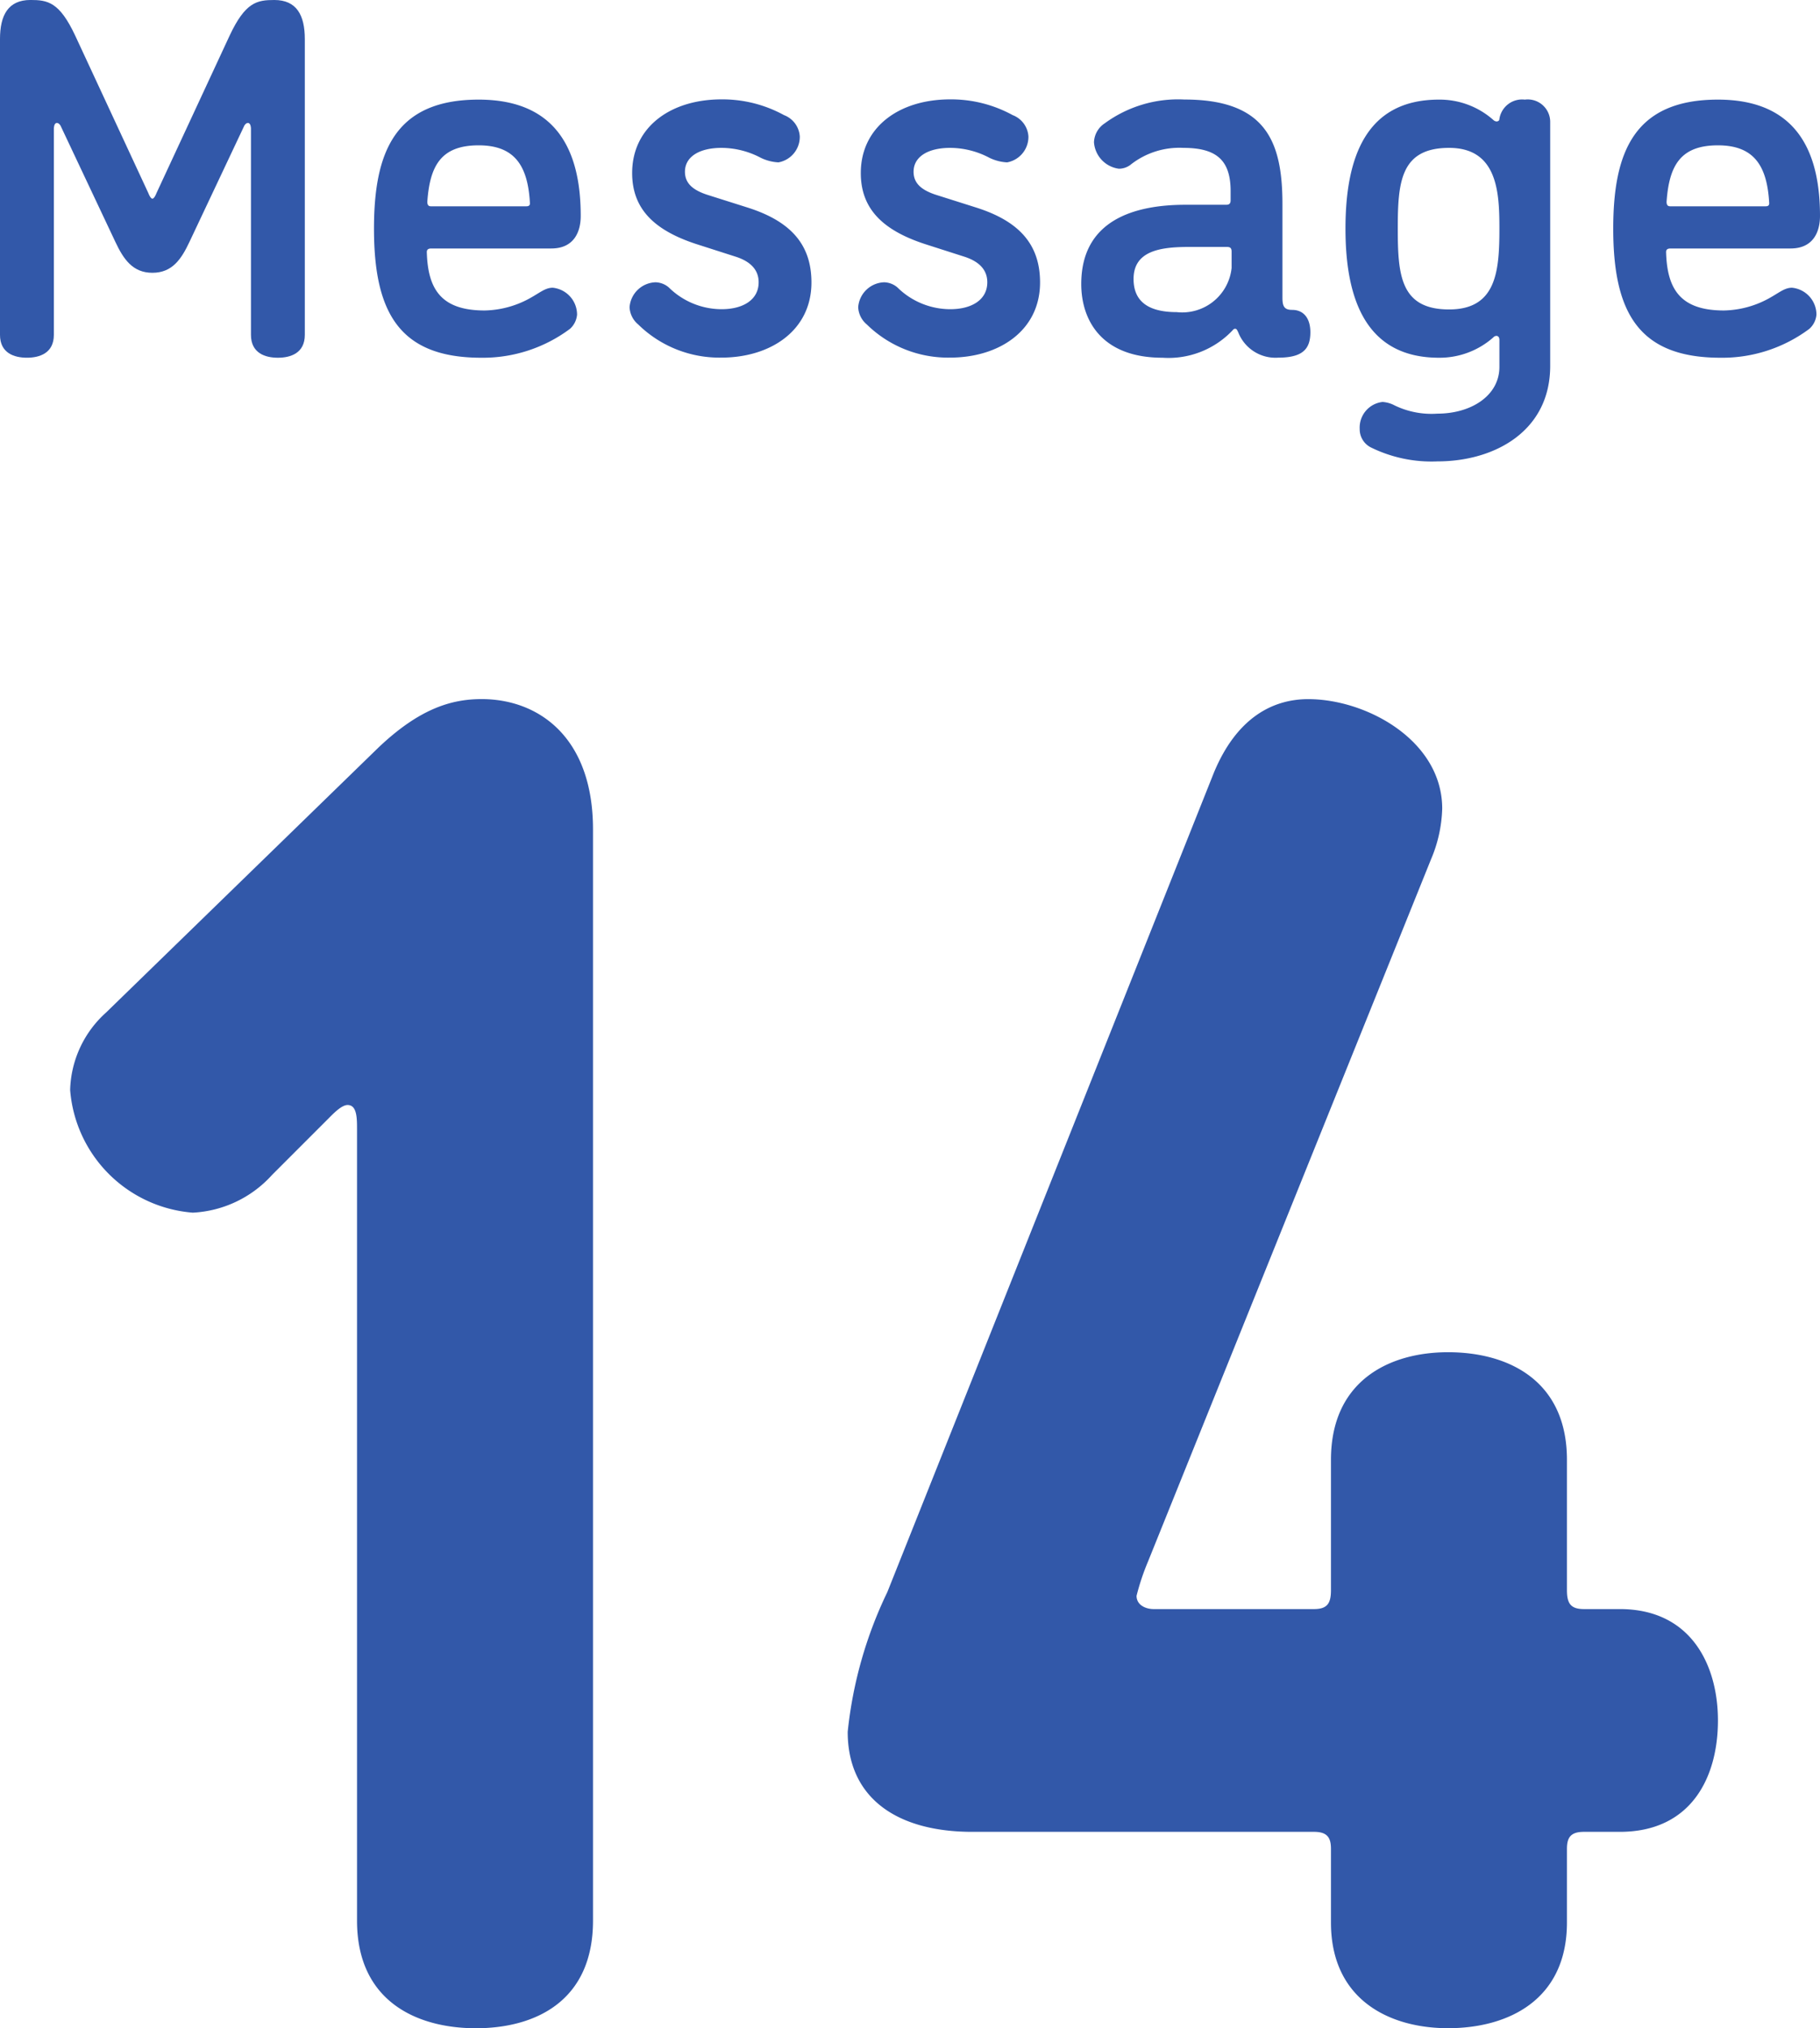 <svg xmlns="http://www.w3.org/2000/svg" width="82.384" height="91.783" viewBox="0 0 82.384 91.783">
  <g id="グループ_497" data-name="グループ 497" transform="translate(-290.04 -6026.083)">
    <g id="グループ_363" data-name="グループ 363">
      <g id="グループ_362" data-name="グループ 362">
        <path id="パス_1245" data-name="パス 1245" d="M307.142,6059.941c1.878-1.794,3.332-2.221,4.7-2.221,2.563,0,5.041,1.709,5.041,5.9V6113c0,3.673-2.649,4.87-5.3,4.87s-5.382-1.2-5.382-4.87v-35.8c0-.513,0-1.111-.428-1.111-.255,0-.6.342-.854.6l-2.563,2.563a5.181,5.181,0,0,1-3.588,1.709,6.041,6.041,0,0,1-5.553-5.553,4.876,4.876,0,0,1,1.623-3.5Z" fill="#3258a9"/>
        <path id="パス_1246" data-name="パス 1246" d="M342,6096.764a10.676,10.676,0,0,0-.513,1.537c0,.427.427.6.769.6h7.263c.6,0,.768-.256.768-.854v-5.9c0-3.588,2.649-4.87,5.3-4.87,2.733,0,5.382,1.282,5.382,4.87v5.9c0,.6.171.854.769.854h1.623c3.247,0,4.443,2.563,4.443,5.041,0,2.563-1.2,5.04-4.443,5.04h-1.623c-.6,0-.769.257-.769.769v3.332c0,3.5-2.649,4.785-5.382,4.785-2.648,0-5.3-1.282-5.3-4.785v-3.332c0-.512-.171-.769-.768-.769H334.051c-3.418,0-5.639-1.537-5.639-4.527a19.035,19.035,0,0,1,1.794-6.323l14.78-37.078c1.026-2.477,2.649-3.332,4.272-3.332,2.648,0,6.065,1.879,6.065,4.955a6.287,6.287,0,0,1-.512,2.307Z" fill="#3258a9"/>
      </g>
    </g>
    <g id="グループ_365" data-name="グループ 365">
      <g id="グループ_364" data-name="グループ 364">
        <path id="パス_1247" data-name="パス 1247" d="M297.123,6034.822l3.312-7.129c.712-1.517,1.241-1.61,2.023-1.61,1.012,0,1.38.69,1.38,1.771v13.383c0,.828-.645,1.035-1.219,1.035s-1.219-.207-1.219-1.035V6031.9s0-.253-.138-.253c-.092,0-.16.116-.16.116l-2.485,5.265c-.367.782-.781,1.4-1.678,1.4s-1.311-.621-1.678-1.4l-2.484-5.265s-.069-.116-.161-.116c-.138,0-.138.253-.138.253v9.336c0,.828-.644,1.035-1.219,1.035s-1.219-.207-1.219-1.035v-13.383c0-1.081.368-1.771,1.38-1.771.782,0,1.31.093,2.023,1.61l3.312,7.129s.092.253.184.253S297.123,6034.822,297.123,6034.822Z" fill="#3258a9"/>
        <path id="パス_1248" data-name="パス 1248" d="M311.82,6042.272c-3.7,0-4.851-2.047-4.851-5.84,0-3.427.92-5.841,4.737-5.841,3.725,0,4.621,2.575,4.621,5.265,0,.713-.3,1.472-1.333,1.472h-5.427c-.138,0-.207.046-.207.161.046,1.679.644,2.645,2.621,2.645a4.394,4.394,0,0,0,2-.53c.506-.276.736-.5,1.08-.5a1.224,1.224,0,0,1,1.1,1.218.971.971,0,0,1-.322.644A6.59,6.59,0,0,1,311.82,6042.272Zm2.047-6.853c.115,0,.161-.046.161-.137-.092-1.7-.69-2.622-2.322-2.622-1.7,0-2.208.92-2.323,2.553,0,.137.046.206.161.206Z" fill="#3258a9"/>
        <path id="パス_1249" data-name="パス 1249" d="M322.7,6032.775c-.988,0-1.655.391-1.655,1.081,0,.529.368.827.988,1.035l1.817.575c1.978.62,2.921,1.678,2.921,3.4,0,2.184-1.863,3.4-4.071,3.4a5.244,5.244,0,0,1-3.771-1.5,1.078,1.078,0,0,1-.391-.782,1.219,1.219,0,0,1,1.173-1.126.961.961,0,0,1,.6.23,3.41,3.41,0,0,0,2.391.988c.989,0,1.679-.436,1.679-1.218,0-.529-.322-.92-1.012-1.15l-1.794-.575c-1.908-.621-2.92-1.587-2.92-3.219,0-2.07,1.725-3.334,4.047-3.334a5.8,5.8,0,0,1,2.828.713,1.108,1.108,0,0,1,.713.965,1.175,1.175,0,0,1-.966,1.173,2.064,2.064,0,0,1-.8-.207A3.826,3.826,0,0,0,322.7,6032.775Z" fill="#3258a9"/>
        <path id="パス_1250" data-name="パス 1250" d="M333.049,6032.775c-.988,0-1.655.391-1.655,1.081,0,.529.368.827.988,1.035l1.816.575c1.979.62,2.921,1.678,2.921,3.4,0,2.184-1.862,3.4-4.07,3.4a5.248,5.248,0,0,1-3.772-1.5,1.08,1.08,0,0,1-.39-.782,1.219,1.219,0,0,1,1.173-1.126.958.958,0,0,1,.6.23,3.413,3.413,0,0,0,2.392.988c.989,0,1.679-.436,1.679-1.218,0-.529-.323-.92-1.012-1.15l-1.794-.575c-1.908-.621-2.92-1.587-2.92-3.219,0-2.07,1.725-3.334,4.047-3.334a5.8,5.8,0,0,1,2.828.713,1.108,1.108,0,0,1,.713.965,1.175,1.175,0,0,1-.966,1.173,2.065,2.065,0,0,1-.8-.207A3.818,3.818,0,0,0,333.049,6032.775Z" fill="#3258a9"/>
        <path id="パス_1251" data-name="パス 1251" d="M346.09,6041.122c-.046-.092-.07-.161-.138-.161s-.092.046-.138.092a3.991,3.991,0,0,1-3.15,1.219c-2.806,0-3.68-1.748-3.68-3.334,0-2.9,2.415-3.588,4.714-3.588h1.84c.138,0,.207-.045.207-.207v-.413c0-1.4-.643-1.955-2.139-1.955a3.562,3.562,0,0,0-2.414.782.877.877,0,0,1-.506.161,1.3,1.3,0,0,1-1.126-1.2,1.072,1.072,0,0,1,.482-.851,5.621,5.621,0,0,1,3.61-1.08c3.68,0,4.439,1.885,4.439,4.737v4.23c0,.369.068.553.436.553.552,0,.828.413.828,1.011,0,.736-.322,1.15-1.449,1.15A1.81,1.81,0,0,1,346.09,6041.122Zm-.3-2.92v-.736c0-.161-.069-.207-.207-.207h-1.747c-1.288,0-2.484.184-2.484,1.449,0,.943.575,1.5,1.955,1.5A2.248,2.248,0,0,0,345.791,6038.2Z" fill="#3258a9"/>
        <path id="パス_1252" data-name="パス 1252" d="M350.944,6036.432c0-3.289.966-5.841,4.232-5.841a3.662,3.662,0,0,1,2.46.92.242.242,0,0,0,.137.068c.092,0,.139-.045.139-.115a1.039,1.039,0,0,1,1.149-.873,1.018,1.018,0,0,1,1.15,1.034v11.015c0,2.966-2.529,4.323-5.105,4.323a6.218,6.218,0,0,1-2.989-.621.921.921,0,0,1-.529-.851,1.166,1.166,0,0,1,1.035-1.218,1.365,1.365,0,0,1,.552.16,3.833,3.833,0,0,0,1.931.369c1.518,0,2.806-.806,2.806-2.116v-1.219c0-.138-.069-.184-.139-.184a.2.2,0,0,0-.137.069,3.667,3.667,0,0,1-2.46.92C351.933,6042.272,350.944,6039.72,350.944,6036.432Zm6.968,0c0-1.61-.069-3.657-2.277-3.657s-2.323,1.564-2.323,3.657.116,3.655,2.323,3.655C357.773,6040.087,357.912,6038.363,357.912,6036.432Z" fill="#3258a9"/>
        <path id="パス_1253" data-name="パス 1253" d="M367.917,6042.272c-3.7,0-4.852-2.047-4.852-5.84,0-3.427.92-5.841,4.738-5.841,3.724,0,4.621,2.575,4.621,5.265,0,.713-.3,1.472-1.333,1.472h-5.427c-.139,0-.207.046-.207.161.046,1.679.644,2.645,2.621,2.645a4.394,4.394,0,0,0,2-.53c.506-.276.735-.5,1.08-.5a1.225,1.225,0,0,1,1.105,1.218.968.968,0,0,1-.323.644A6.589,6.589,0,0,1,367.917,6042.272Zm2.047-6.853c.115,0,.161-.046.161-.137-.092-1.7-.69-2.622-2.322-2.622-1.7,0-2.208.92-2.324,2.553,0,.137.046.206.162.206Z" fill="#3258a9"/>
      </g>
    </g>
  </g>
</svg>
